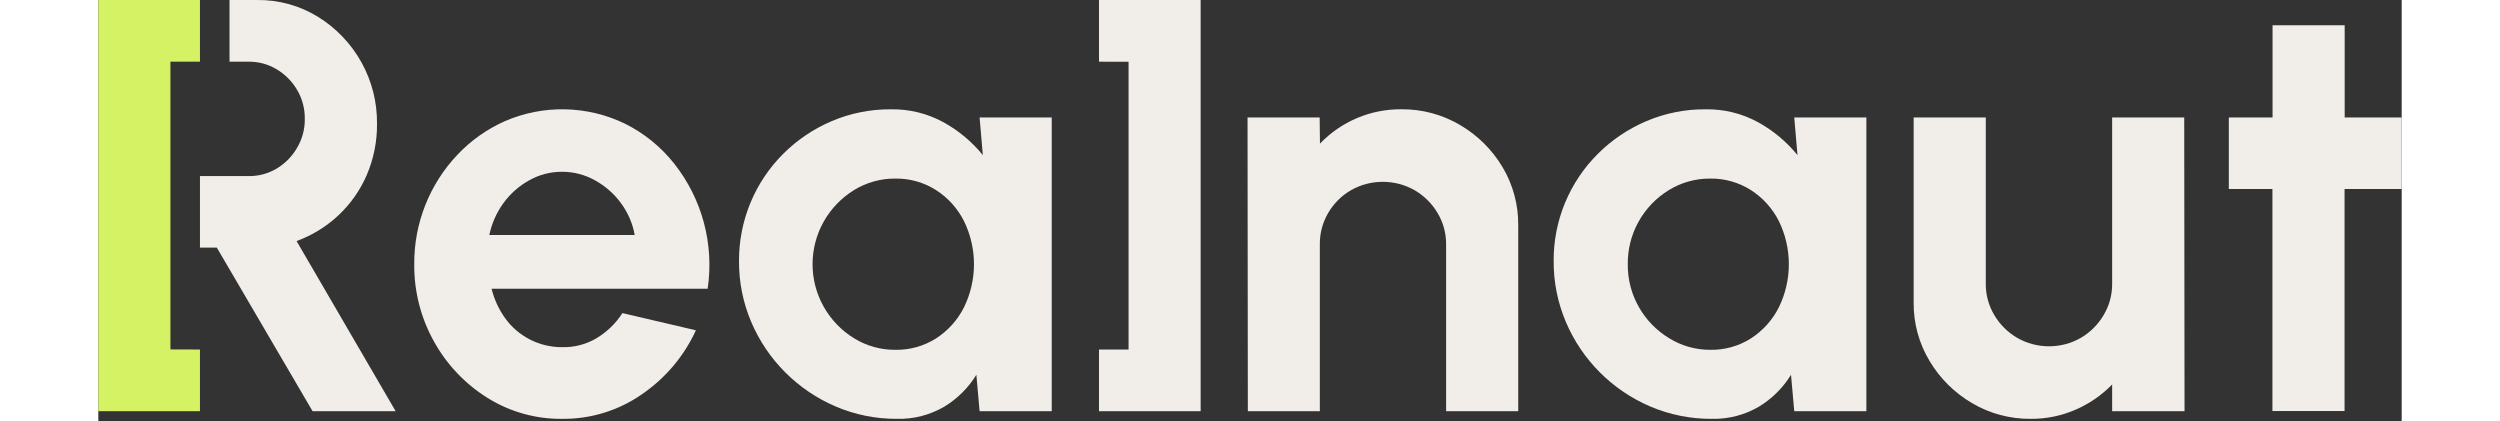 <svg width="178" height="30" viewBox="0 0 164 30" fill="none" xmlns="http://www.w3.org/2000/svg">
<rect x="0" y="0" width="164" height="30" fill="#333333" stroke="none"/>
<path d="M33.015 29.822C31.145 29.84 29.308 29.325 27.723 28.338C26.133 27.348 24.822 25.973 23.914 24.342C22.963 22.649 22.474 20.739 22.495 18.801C22.475 15.907 23.578 13.116 25.575 11.01C26.523 10.008 27.661 9.201 28.923 8.637C30.283 8.043 31.757 7.751 33.242 7.783C34.726 7.814 36.187 8.167 37.52 8.817C38.876 9.496 40.065 10.463 41.003 11.649C41.989 12.895 42.708 14.328 43.118 15.86C43.527 17.392 43.618 18.991 43.385 20.559H28C28.186 21.314 28.515 22.027 28.969 22.66C29.428 23.299 30.035 23.818 30.738 24.176C31.441 24.534 32.219 24.72 33.009 24.718C33.874 24.743 34.728 24.523 35.471 24.082C36.216 23.634 36.848 23.022 37.317 22.293L42.548 23.516C41.709 25.349 40.385 26.921 38.717 28.063C37.049 29.23 35.054 29.845 33.015 29.822ZM27.84 16.731H38.191C38.044 15.91 37.709 15.134 37.212 14.462C36.723 13.794 36.093 13.241 35.366 12.841C34.647 12.438 33.835 12.227 33.009 12.23C32.19 12.228 31.385 12.439 30.674 12.841C29.956 13.239 29.334 13.788 28.852 14.45C28.356 15.13 28.011 15.908 27.84 16.731Z" fill="#F1EDE9"/>
<path d="M62.747 8.364H67.883V29.277H62.747L62.517 26.684C61.95 27.611 61.167 28.389 60.234 28.953C59.219 29.549 58.055 29.85 56.877 29.821C55.373 29.831 53.883 29.532 52.501 28.943C49.794 27.784 47.642 25.632 46.492 22.935C45.905 21.56 45.608 20.08 45.618 18.586C45.611 17.168 45.886 15.762 46.427 14.45C46.969 13.138 47.767 11.946 48.775 10.942C49.766 9.955 50.938 9.167 52.227 8.621C53.557 8.057 54.99 7.771 56.437 7.783C57.74 7.761 59.026 8.077 60.169 8.7C61.248 9.295 62.202 10.09 62.978 11.043L62.747 8.364ZM56.751 24.907C57.779 24.926 58.789 24.642 59.655 24.09C60.5 23.543 61.182 22.782 61.634 21.886C62.103 20.928 62.347 19.877 62.347 18.811C62.347 17.746 62.103 16.694 61.634 15.736C61.181 14.838 60.493 14.076 59.643 13.532C58.78 12.983 57.774 12.699 56.751 12.715C55.706 12.706 54.68 12.992 53.794 13.541C52.892 14.1 52.149 14.879 51.635 15.803C51.12 16.727 50.852 17.766 50.854 18.822C50.856 19.878 51.129 20.916 51.647 21.838C52.165 22.759 52.911 23.535 53.815 24.09C54.697 24.632 55.714 24.915 56.751 24.907Z" fill="#F1EDE9"/>
<path d="M101.098 16.061V29.277H95.963V17.4C95.97 16.609 95.757 15.831 95.347 15.152C94.95 14.487 94.388 13.933 93.717 13.541C93.027 13.15 92.247 12.945 91.454 12.945C90.66 12.945 89.88 13.15 89.191 13.541C88.52 13.93 87.962 14.485 87.572 15.152C87.171 15.834 86.963 16.61 86.972 17.4V29.277H81.846L81.825 8.364H86.96L86.981 10.226C87.726 9.447 88.624 8.828 89.618 8.407C90.613 7.986 91.685 7.773 92.766 7.78C94.239 7.764 95.687 8.152 96.954 8.899C98.199 9.626 99.238 10.655 99.975 11.889C100.728 13.151 101.117 14.594 101.098 16.061Z" fill="#F1EDE9"/>
<path d="M120.751 8.364H125.886V29.277H120.751L120.52 26.684C119.952 27.61 119.169 28.388 118.237 28.953C117.222 29.549 116.059 29.85 114.88 29.821C113.375 29.831 111.885 29.532 110.501 28.943C107.794 27.785 105.642 25.633 104.495 22.935C103.908 21.56 103.611 20.08 103.621 18.586C103.611 17.168 103.886 15.761 104.427 14.449C104.969 13.137 105.769 11.944 106.778 10.942C107.769 9.955 108.941 9.167 110.231 8.621C111.56 8.057 112.992 7.771 114.437 7.783C115.741 7.76 117.029 8.076 118.172 8.7C119.251 9.295 120.204 10.091 120.981 11.043L120.751 8.364ZM114.769 24.907C115.797 24.926 116.808 24.642 117.674 24.09C118.518 23.543 119.201 22.782 119.652 21.886C120.122 20.928 120.366 19.877 120.366 18.811C120.366 17.746 120.122 16.694 119.652 15.736C119.199 14.838 118.512 14.076 117.661 13.532C116.798 12.984 115.793 12.7 114.769 12.715C113.724 12.706 112.699 12.992 111.812 13.541C110.909 14.096 110.166 14.875 109.656 15.8C109.145 16.726 108.884 17.767 108.898 18.822C108.887 19.894 109.163 20.949 109.698 21.88C110.211 22.78 110.946 23.536 111.834 24.075C112.713 24.623 113.731 24.911 114.769 24.907Z" fill="#F1EDE9"/>
<path d="M129.252 21.541V8.364H134.388V20.201C134.381 20.992 134.594 21.77 135.003 22.449C135.399 23.116 135.96 23.671 136.634 24.06C137.321 24.451 138.099 24.657 138.891 24.657C139.683 24.657 140.461 24.451 141.148 24.06C141.817 23.669 142.376 23.114 142.769 22.449C143.18 21.771 143.393 20.993 143.385 20.201V8.364H148.517L148.539 29.277H143.385V27.375C142.647 28.133 141.768 28.74 140.797 29.164C139.789 29.604 138.698 29.828 137.597 29.821C136.124 29.837 134.676 29.45 133.409 28.702C132.166 27.974 131.127 26.945 130.391 25.712C129.631 24.452 129.237 23.009 129.252 21.541Z" fill="#F1EDE9"/>
<path d="M164 13.456H159.932V29.265H154.797V13.456H151.692V8.364H154.806V1.799H159.941V8.364H164V13.456Z" fill="#F1EDE9"/>
<path d="M21.169 29.277H15.255L8.437 17.629H7.237V12.538H10.711C11.414 12.545 12.105 12.358 12.708 11.997C13.308 11.634 13.806 11.126 14.154 10.52C14.521 9.9 14.711 9.191 14.701 8.471C14.713 7.744 14.523 7.028 14.154 6.401C13.803 5.798 13.303 5.294 12.701 4.936C12.1 4.573 11.408 4.384 10.704 4.392H9.341V0.001H11.298C12.828 -0.02 14.332 0.393 15.634 1.193C16.934 1.995 18.005 3.117 18.742 4.45C19.48 5.784 19.859 7.283 19.843 8.804C19.857 10.057 19.61 11.299 19.117 12.452C18.649 13.539 17.962 14.518 17.098 15.33C16.238 16.134 15.224 16.758 14.117 17.165L21.169 29.277Z" fill="#F1EDE9"/>
<path d="M7.237 24.886V29.277H0V0H7.237V4.392H5.135V24.879L7.237 24.886Z" fill="#D5F265"/>
<path d="M71.249 4.392V0H78.486V29.277H71.249V24.886H73.354V4.398L71.249 4.392Z" fill="#F1EDE9"/>
</svg>

